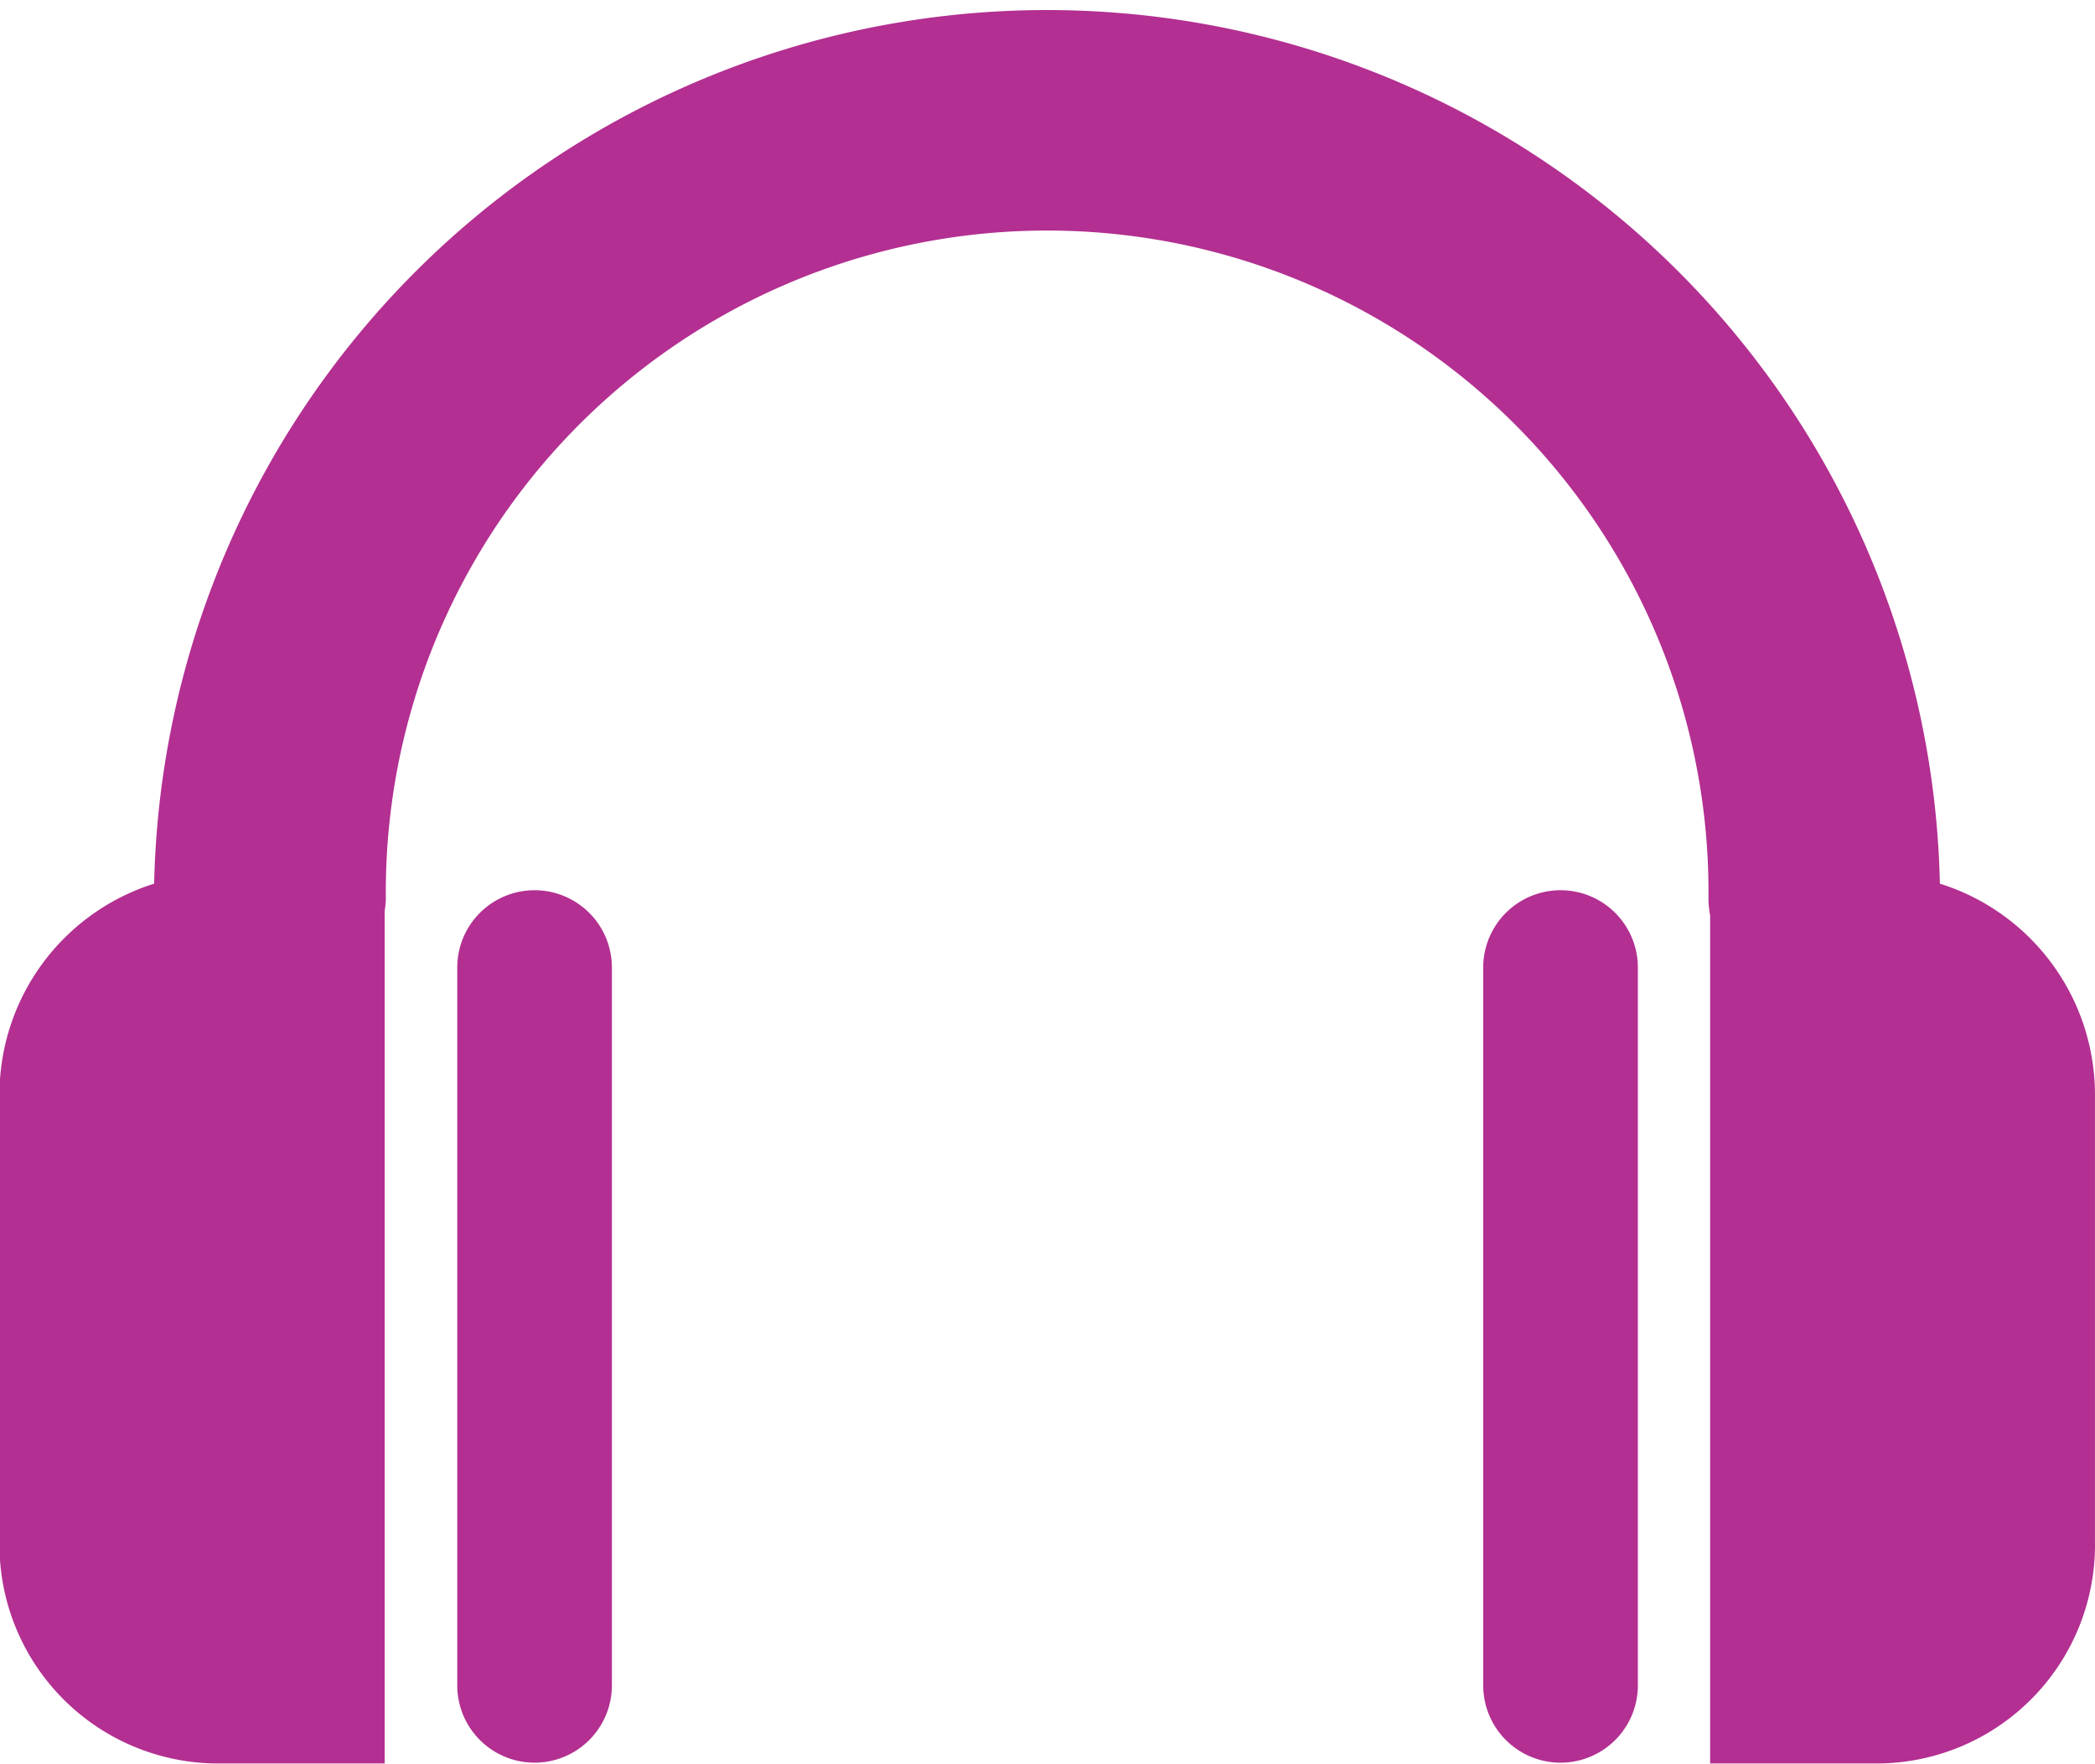 <svg xmlns="http://www.w3.org/2000/svg" width="54.188" height="45.622" viewBox="0 0 54.188 45.622">
  <defs>
    <style>
      .cls-1 {
        fill: #b32f91;
        fill-rule: evenodd;
      }
    </style>
  </defs>
  <path id="Forma_1___Lsid0yvQ" data-name="Forma 1" class="cls-1" d="M512.233,992.714v18.566a2,2,0,0,0,4,0V992.714A2,2,0,0,0,512.233,992.714Zm-6.278,20.586h4.4V991.261a2.779,2.779,0,0,0,.031-0.319,17.106,17.106,0,1,1,34.21,0,2.63,2.63,0,0,0,.043.427V1013.3h4.4a5.653,5.653,0,0,0,5.554-5.75V996.061a5.723,5.723,0,0,0-4.011-5.517,23.1,23.1,0,0,0-46.189,0,5.718,5.718,0,0,0-4,5.513v11.488A5.659,5.659,0,0,0,505.955,1013.3Zm32.815-20.586v18.566a2,2,0,0,0,4,0V992.714A2,2,0,1,0,538.77,992.714Z" transform="translate(-500.406 -967.688)"></path>
</svg>